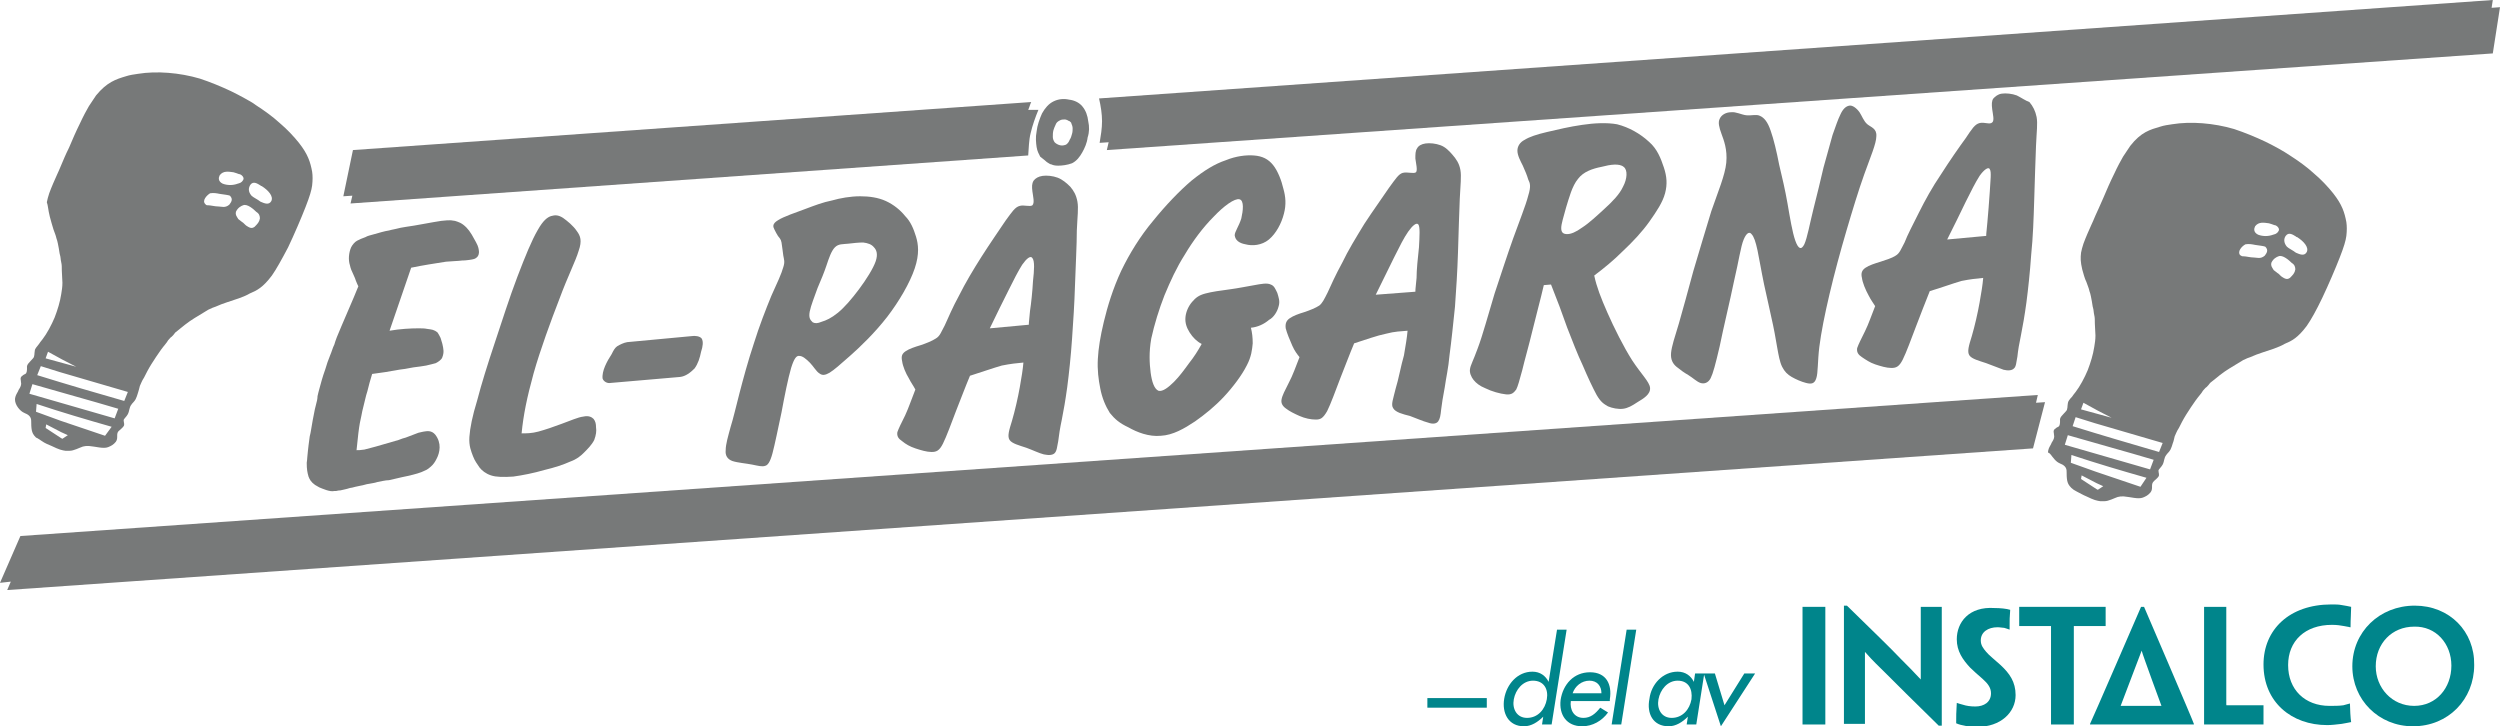 <?xml version="1.0" encoding="utf-8"?>
<!-- Generator: Adobe Illustrator 24.1.2, SVG Export Plug-In . SVG Version: 6.00 Build 0)  -->
<svg version="1.1" id="Layer_1" xmlns="http://www.w3.org/2000/svg" xmlns:xlink="http://www.w3.org/1999/xlink" x="0px" y="0px"
	 viewBox="0 0 416.5 121" style="enable-background:new 0 0 416.5 121;" xml:space="preserve">
<style type="text/css">
	.st0{fill:#777979;}
	.st1{fill:#00858B;}
</style>
<g>
	<path class="st0" d="M5.4,64c4.8,1.4,9.6,2.7,14.3,4.1l-0.6,1.6L4.9,65.6L5.4,64L5.4,64z M6.8,61l3.2,1l11.3,3.3l-0.6,1.5
		C15.8,65.4,11,64,6.2,62.5L6.8,61L6.8,61z M8,58.6c1.6,0.9,3.1,1.7,4.7,2.5l-5.1-1.4L8,58.6L8,58.6z M17.5,72.6l-7.4-2.5L6,68.6
		l0.1-1.3c4.2,1.4,8.3,2.6,12.5,3.8L17.5,72.6L17.5,72.6z M10.4,73.1L10.2,73l-2.6-1.7l0.1-0.6l2.5,1.3l1.1,0.5L10.4,73.1L10.4,73.1
		z M35,32.2c0.6-0.1,1.1,0,1.6,0.1c0.7,0.1,1.5,0.2,1.7,0.3c0.6,0.6,0.2,1.1-0.1,1.5c-0.7,0.6-1.3,0.3-1.8,0.3
		c-0.6,0-1.3-0.2-1.7-0.2c-0.3,0-0.3,0-0.5-0.2C33.6,33.4,34.5,32.5,35,32.2L35,32.2z M36.6,29.2c0.6-0.8,1.5-0.6,2.3-0.5
		c0.4,0.1,0.6,0.2,0.9,0.3c0.4,0,1,0.6,0.7,1c-0.3,0.5-0.6,0.5-0.9,0.6c-0.8,0.3-1.7,0.3-2.5,0c0,0,0,0,0,0
		C36.3,30.2,36.4,29.6,36.6,29.2L36.6,29.2z M42.7,35.3c0.5,0.3,0.6,0.7,0.6,1.1c-0.1,0.6-0.4,0.9-0.9,1.4c-0.3,0.2-0.6,0.3-1.2-0.1
		c-0.2-0.1-0.4-0.3-0.7-0.6c-0.2-0.1-0.5-0.4-0.8-0.6c-0.3-0.5-0.5-0.7-0.4-1.2c0.3-0.7,0.9-1,1.2-1.1
		C41.2,33.9,42.3,34.9,42.7,35.3L42.7,35.3z M41.7,30.8c0.5-0.7,1.2-0.2,1.7,0.1c0.1,0.1,0.1,0.1,0.2,0.1c1.1,0.7,2,1.7,1.6,2.5
		c-0.4,0.7-1.1,0.4-1.8,0.1c-0.5-0.4-1.2-0.7-1.5-1C41.3,31.9,41.4,31.3,41.7,30.8L41.7,30.8z M3,67.9c0.6,0.8,1.1,0.9,1.5,1.1
		c0.7,0.4,0.7,0.9,0.7,1.3c0,0.3,0,0.9,0.1,1.4c0.1,0.4,0.2,0.7,0.7,1.2C6.3,73,6.5,73.2,7,73.5c0.4,0.3,1.1,0.6,1.6,0.8
		c0.6,0.3,1.1,0.5,1.4,0.6c0.4,0.1,0.7,0.2,0.9,0.2c0.3,0,0.5,0,0.7,0c0.7,0,1.6-0.5,2.2-0.7c0.4-0.1,0.5-0.1,1-0.1
		c1.2,0.1,2.4,0.5,3.2,0.2c0.5-0.2,0.9-0.4,1.3-0.9c0.5-0.7-0.1-1.4,0.6-1.9c0.2-0.2,0.5-0.4,0.7-0.7c0.2-0.3,0-0.6,0-1
		c0-0.2,0.5-0.6,0.7-1c0.3-0.6,0.2-1.1,0.6-1.6c0.1-0.2,0.5-0.5,0.7-0.9c0.2-0.4,0.2-0.5,0.4-1.1c0.1-0.3,0.2-0.7,0.3-1.1
		c0.2-0.4,0.3-0.8,0.7-1.4c0.3-0.6,0.7-1.4,1.2-2.2c0.5-0.8,1.1-1.7,1.6-2.4c0.5-0.7,1-1.2,1.2-1.6c0.3-0.3,0.4-0.5,0.6-0.6
		c0.2-0.2,0.4-0.4,0.6-0.7c1.1-0.9,2.2-1.8,3.2-2.4c1-0.6,1.8-1.1,2.3-1.4c0.6-0.3,0.9-0.4,1.2-0.5c1.3-0.6,2.8-1,3.9-1.4
		c0.8-0.3,1.3-0.5,1.8-0.8c1.2-0.5,2.2-1,3.7-3c0.7-1,1.6-2.6,2.7-4.7c1-2.1,2.2-4.9,2.9-6.7c0.7-1.8,1-2.8,1.1-3.6
		c0.1-0.9,0.1-1.6,0-2.3c-0.3-1.6-0.7-2.9-2.2-4.8c-0.8-1-1.9-2.2-3.2-3.3c-1.2-1.1-2.6-2.1-4-3c-0.5-0.4-1.1-0.7-1.8-1.1
		c-0.7-0.4-1.5-0.8-2.3-1.2c-1.7-0.8-3.4-1.5-5.2-2.1c-3.4-1-7.2-1.3-10.3-0.8c-0.7,0.1-1.4,0.2-2,0.4c-1.7,0.5-3.2,1-5,3.2
		c-0.3,0.5-0.7,1-1.2,1.8c-0.4,0.7-0.9,1.6-1.5,2.9c-0.6,1.2-1.3,2.8-1.8,4c-0.6,1.2-1,2.2-1.3,2.9c-0.3,0.7-0.5,1.2-0.7,1.6
		c-0.4,0.9-0.9,2-1.3,3.1c-0.2,0.6-0.3,1-0.4,1.5C8,34.2,8,34.9,8.3,36.1c0.2,0.7,0.4,1.5,0.6,2.1c0.2,0.6,0.4,1,0.5,1.5
		c0.2,0.5,0.3,1.2,0.4,1.7c0.1,0.5,0.1,0.8,0.2,1.1c0.1,0.3,0.1,0.8,0.2,1.2c0.1,0.4,0.1,0.8,0.1,1.4c0,0.6,0.1,1.4,0.1,2
		c0,0.7-0.1,1.3-0.2,1.9c-0.2,1.3-0.6,2.6-1.1,3.9c-0.5,1.2-1.3,2.7-2,3.6c-0.3,0.4-0.5,0.6-0.6,0.8c-0.3,0.4-0.7,0.8-0.7,1.1
		c-0.1,0.5,0,1-0.3,1.3c-0.6,0.7-1.1,1-1,1.6c0,0.3,0,0.9-0.3,1c-0.2,0.1-0.4,0.2-0.6,0.4c-0.3,0.3-0.1,0.6-0.1,1
		c0.1,0.4-0.1,0.8-0.3,1.1c-0.1,0.1-0.1,0.2-0.2,0.4c-0.1,0.2-0.3,0.5-0.4,0.8c-0.1,0.3-0.1,0.4-0.1,0.6C2.5,67,2.7,67.5,3,67.9
		L3,67.9z"/>
	<path class="st0" d="M344.5,72.5c4.8,1.4,9.6,2.7,14.3,4.1l-0.6,1.6L344,74.1L344.5,72.5L344.5,72.5z M345.8,69.5l3.2,1l11.3,3.3
		l-0.6,1.5c-4.8-1.4-9.6-2.8-14.4-4.3L345.8,69.5L345.8,69.5z M347.1,67.1c1.6,0.9,3.1,1.7,4.7,2.5l-5.1-1.4L347.1,67.1L347.1,67.1z
		 M356.6,81.1l-7.4-2.5l-4.2-1.5l0.1-1.3c4.2,1.4,8.3,2.6,12.5,3.8L356.6,81.1L356.6,81.1z M349.5,81.6l-0.2-0.1l-2.6-1.7l0.1-0.6
		l2.5,1.3l1.1,0.5L349.5,81.6L349.5,81.6z M374.1,40.7c0.6-0.1,1.1,0,1.6,0.1c0.7,0.1,1.5,0.2,1.7,0.3c0.6,0.6,0.2,1.1-0.1,1.5
		c-0.7,0.6-1.3,0.3-1.8,0.3c-0.6,0-1.3-0.2-1.7-0.2c-0.3,0-0.3,0-0.6-0.2C372.7,41.9,373.5,41,374.1,40.7L374.1,40.7z M375.7,37.7
		c0.6-0.8,1.5-0.6,2.3-0.5c0.4,0.1,0.6,0.2,0.9,0.3c0.4,0,1,0.6,0.7,1c-0.3,0.5-0.6,0.5-0.9,0.6c-0.8,0.3-1.7,0.3-2.5,0c0,0,0,0,0,0
		C375.4,38.7,375.5,38.1,375.7,37.7L375.7,37.7z M381.8,43.8c0.5,0.3,0.6,0.7,0.6,1.1c-0.1,0.6-0.4,0.9-0.9,1.4
		c-0.3,0.2-0.6,0.3-1.2-0.1c-0.2-0.1-0.4-0.3-0.7-0.6c-0.2-0.1-0.5-0.4-0.8-0.6c-0.3-0.5-0.5-0.7-0.4-1.2c0.3-0.7,0.9-1,1.2-1.1
		C380.3,42.4,381.4,43.4,381.8,43.8L381.8,43.8z M380.8,39.3c0.5-0.7,1.2-0.2,1.7,0.1c0.1,0.1,0.1,0.1,0.2,0.1
		c1.1,0.7,2,1.7,1.6,2.5c-0.4,0.7-1.1,0.4-1.8,0.1c-0.5-0.4-1.2-0.7-1.5-1C380.4,40.4,380.5,39.7,380.8,39.3L380.8,39.3z
		 M342.1,76.3c0.6,0.8,1.1,0.9,1.5,1.1c0.7,0.4,0.7,0.9,0.7,1.3c0,0.3,0,0.9,0.1,1.4c0.1,0.4,0.2,0.7,0.7,1.2
		c0.2,0.2,0.5,0.4,0.9,0.6c0.4,0.2,1.1,0.6,1.6,0.8c0.6,0.3,1.1,0.5,1.4,0.6c0.4,0.1,0.7,0.2,0.9,0.2c0.3,0,0.5,0,0.7,0
		c0.7,0,1.6-0.5,2.2-0.7c0.4-0.1,0.5-0.1,1-0.1c1.2,0.1,2.4,0.5,3.2,0.2c0.5-0.2,0.9-0.4,1.3-0.9c0.5-0.7-0.1-1.3,0.6-1.9
		c0.2-0.2,0.5-0.4,0.7-0.7c0.2-0.3,0-0.6,0-1c0-0.2,0.5-0.6,0.7-1c0.3-0.6,0.2-1.1,0.6-1.6c0.1-0.2,0.5-0.5,0.7-0.9
		c0.2-0.4,0.2-0.5,0.4-1.1c0.1-0.2,0.2-0.7,0.3-1.1c0.2-0.4,0.3-0.8,0.7-1.4c0.3-0.6,0.7-1.4,1.2-2.2c0.5-0.8,1.1-1.7,1.6-2.4
		c0.5-0.7,1-1.2,1.2-1.6c0.3-0.3,0.4-0.5,0.6-0.6c0.2-0.2,0.4-0.4,0.6-0.7c1.1-0.9,2.2-1.8,3.2-2.4c1-0.6,1.8-1.1,2.3-1.4
		c0.6-0.3,0.9-0.4,1.2-0.5c1.3-0.6,2.8-1,3.9-1.4c0.8-0.3,1.3-0.5,1.8-0.8c1.2-0.5,2.2-1,3.7-3c0.7-1,1.6-2.6,2.6-4.7
		c1-2.1,2.2-4.9,2.9-6.7c0.7-1.8,1-2.8,1.1-3.6c0.1-0.9,0.1-1.6,0-2.3c-0.3-1.6-0.7-2.9-2.2-4.8c-0.8-1-1.9-2.2-3.2-3.3
		c-1.2-1.1-2.6-2.1-4-3c-0.6-0.4-1.1-0.7-1.8-1.1c-0.7-0.4-1.5-0.8-2.3-1.2c-1.7-0.8-3.4-1.5-5.2-2.1c-3.4-1-7.2-1.3-10.3-0.8
		c-0.7,0.1-1.4,0.2-2,0.4c-1.7,0.5-3.2,0.9-5,3.2c-0.3,0.5-0.7,1-1.2,1.8c-0.4,0.7-0.9,1.6-1.5,2.9c-0.6,1.2-1.3,2.8-1.8,4
		c-0.5,1.2-1,2.2-1.3,2.9c-0.3,0.7-0.5,1.2-0.7,1.6c-0.4,0.9-0.9,2-1.3,3.1c-0.2,0.6-0.3,1-0.4,1.5c-0.1,0.9-0.1,1.5,0.2,2.8
		c0.2,0.7,0.4,1.5,0.7,2.1c0.2,0.6,0.4,1,0.5,1.5c0.2,0.5,0.3,1.2,0.4,1.7c0.1,0.5,0.1,0.8,0.2,1.1c0.1,0.3,0.1,0.8,0.2,1.2
		c0.1,0.4,0.1,0.8,0.1,1.4c0,0.6,0.1,1.4,0.1,2c0,0.7-0.1,1.3-0.2,1.9c-0.2,1.3-0.6,2.6-1.1,3.9c-0.5,1.2-1.3,2.7-2,3.6
		c-0.3,0.4-0.5,0.6-0.6,0.8c-0.4,0.4-0.7,0.8-0.7,1.1c-0.1,0.5,0,1-0.3,1.3c-0.6,0.7-1.1,1-1,1.6c0,0.3,0,0.9-0.3,1
		c-0.2,0.1-0.4,0.2-0.6,0.4c-0.3,0.3-0.1,0.6-0.1,1c0.1,0.4-0.1,0.8-0.3,1.1c-0.1,0.1-0.1,0.2-0.2,0.4c-0.1,0.2-0.3,0.5-0.4,0.8
		c-0.1,0.3-0.1,0.4-0.1,0.6C341.6,75.5,341.8,76,342.1,76.3L342.1,76.3z"/>
	<path class="st0" d="M308.1,17.6c-0.6,0.1-1.1,0.6-1.5,1.5c-0.4,0.8-0.8,2-1.3,3.4c-0.4,1.4-0.9,3.3-1.5,5.4
		c-0.5,2.2-1.1,4.6-1.7,7c-0.6,2.4-1,4.7-1.5,5.8c-0.5,1-1,0.8-1.5-0.6c-0.5-1.4-0.9-3.9-1.3-6.2c-0.4-2.3-0.9-4.4-1.4-6.5
		c-0.4-2.1-0.9-4.2-1.4-5.6c-0.5-1.5-1.1-2.2-1.8-2.5c-0.6-0.3-1.4,0-2.3-0.1c-0.8-0.1-1.7-0.6-2.5-0.5c-0.8,0-1.6,0.4-1.9,1.1
		c-0.3,0.6-0.1,1.4,0.3,2.5c0.4,1.1,1,2.6,0.8,4.8c-0.2,2.1-1.4,4.9-2.5,8.1c-1,3.2-2,6.7-3,10c-0.9,3.3-1.7,6.3-2.4,8.7
		c-0.7,2.3-1.2,3.8-1.3,4.9c-0.1,1.1,0.3,1.8,0.9,2.3c0.6,0.5,1.3,1,2,1.4c0.8,0.5,1.4,1.1,2,1.3c0.6,0.2,1.3,0,1.7-0.8
		c0.4-0.8,0.8-2.3,1.5-5.3c0.6-3,1.7-7.5,2.4-10.9c0.8-3.4,1.1-5.7,1.6-6.9c0.5-1.2,1-1.3,1.3-0.9c0.4,0.4,0.7,1.3,1,2.7
		c0.3,1.4,0.6,3.3,1.1,5.7c0.5,2.3,1.1,4.9,1.5,6.8c0.4,1.9,0.5,2.8,0.7,3.8c0.2,1.1,0.4,2.3,0.8,3.1c0.4,0.8,0.9,1.3,1.6,1.7
		c0.7,0.4,1.6,0.8,2.4,1c0.8,0.2,1.4,0.2,1.7-0.8c0.3-0.9,0.2-2.7,0.5-5.2c0.3-2.4,0.9-5.4,1.7-8.8c0.8-3.4,1.8-7.1,2.8-10.5
		c1-3.4,2-6.7,3-9.5c1-2.8,2-5.1,2-6.3c0.1-1.3-0.9-1.5-1.5-2c-0.6-0.5-0.9-1.4-1.3-2C309.3,18,308.6,17.5,308.1,17.6L308.1,17.6z"
		/>
	<path class="st0" d="M213,51.1c0.3-0.9,0-1.6-0.2-2.3c-0.3-0.6-0.5-1.2-1.1-1.4c-0.6-0.3-1.6-0.1-2.7,0.1c-1.2,0.2-2.6,0.5-4.1,0.7
		c-1.5,0.2-3,0.4-4.1,0.7c-1.1,0.3-1.6,0.7-2.2,1.4c-0.6,0.7-1,1.6-1.1,2.5c-0.1,1,0.2,1.8,0.7,2.6c0.5,0.8,1.2,1.5,2,1.9
		c-0.6,1.1-1.3,2.2-2.1,3.2c-0.8,1.1-1.6,2.2-2.5,3.1c-0.9,0.9-1.9,1.7-2.6,1.5c-0.7-0.3-1.1-1.5-1.3-3c-0.2-1.6-0.3-3.4,0.1-5.7
		c0.5-2.3,1.3-4.9,2.2-7.2c1-2.4,2-4.6,3.4-6.8c1.3-2.2,3-4.5,4.8-6.3c1.7-1.8,3.5-3.1,4.3-2.9c0.8,0.2,0.6,1.9,0.3,3.2
		c-0.4,1.3-1.1,2.2-1.1,2.8c0.1,0.8,0.7,1.3,1.8,1.5c1.1,0.3,2.7,0.2,3.9-0.8c1.2-1,2.1-2.7,2.5-4.3c0.4-1.5,0.3-2.8-0.1-4.2
		c-0.3-1.3-0.9-2.9-1.7-3.9c-0.8-1-1.8-1.5-3.2-1.6c-1.3-0.1-3,0.1-4.7,0.8c-1.8,0.6-3.6,1.7-5.7,3.4c-2,1.7-4.3,4.1-6.4,6.7
		c-2.1,2.5-3.9,5.4-5.3,8.3c-1.4,3-2.3,6-2.9,8.5c-0.6,2.5-0.9,4.4-1,6.2c-0.1,1.8,0.1,3.4,0.4,4.9c0.3,1.6,0.9,3,1.6,4.1
		c0.8,1,1.6,1.7,3.1,2.4c1.4,0.8,3.4,1.6,5.4,1.4c2-0.1,3.9-1.2,5.7-2.4c1.7-1.2,3.3-2.5,4.8-4.1c1.5-1.6,3-3.6,3.8-5.2
		c0.8-1.5,0.9-2.7,1-3.7c0-1-0.1-1.8-0.3-2.6c1.1-0.1,2.2-0.6,3-1.3C212.2,52.9,212.8,51.9,213,51.1L213,51.1z"/>
	<path class="st0" d="M96.4,41.8c0.6-1.7,0.3-2.5-0.3-3.3c-0.6-0.9-1.6-1.7-2.3-2.2c-0.8-0.5-1.3-0.5-2-0.3
		c-0.6,0.2-1.3,0.7-2.2,2.3c-1,1.7-2.1,4.4-3.4,7.8c-1.3,3.4-2.6,7.5-3.8,11.1c-1.2,3.6-2.2,6.8-2.9,9.5c-0.8,2.6-1.2,4.6-1.3,6.1
		c-0.1,1.5,0.3,2.4,0.6,3.2c0.3,0.8,0.7,1.3,1.1,1.9c0.4,0.5,1,1,1.9,1.3c0.9,0.3,2.1,0.3,3.7,0.2c1.5-0.2,3.5-0.6,5.2-1.1
		c1.7-0.4,3.2-0.9,4.3-1.4c1.1-0.4,1.7-0.9,2.3-1.5c0.6-0.6,1.3-1.3,1.7-2.1c0.3-0.8,0.4-1.5,0.3-2.1c0-0.6-0.1-1-0.4-1.4
		c-0.3-0.3-0.8-0.6-1.7-0.4c-0.9,0.1-2.2,0.7-3.6,1.2c-1.3,0.5-2.8,1-3.9,1.3c-1.1,0.3-2,0.3-2.8,0.3c0.3-3.1,0.9-6,2-10
		c1.1-3.9,2.9-8.8,4.3-12.4C94.6,46,95.9,43.5,96.4,41.8L96.4,41.8z"/>
	<path class="st0" d="M52.6,67.6c-0.2,0.7-0.3,1.5-0.5,2.4c-0.2,1-0.3,2-0.5,2.7c-0.2,1.3-0.2,1.7-0.3,2.4c-0.1,0.7-0.1,1.4-0.2,2
		c0,1.1,0.1,1.6,0.3,2.3c0.2,0.5,0.4,0.9,1.1,1.4c0.3,0.2,0.4,0.2,0.7,0.4c0.5,0.2,1.8,0.8,2.5,0.6c0.1,0,0.2,0,0.3,0
		c0.1,0,0.3-0.1,0.7-0.1c0.4-0.1,1-0.2,1.6-0.4c0.2,0,0.5-0.1,0.9-0.2c0.4-0.1,1-0.2,1.4-0.3c0.4-0.1,0.7-0.2,0.9-0.2
		c0.4-0.1,0.8-0.1,1.4-0.3c0.6-0.1,1.3-0.3,1.9-0.3c0.5-0.1,0.8-0.2,1.3-0.3c0.5-0.1,1.2-0.3,1.8-0.4c1.3-0.3,2.1-0.5,3.1-1
		c0.2-0.1,0.5-0.3,0.7-0.5c0.5-0.4,0.8-0.9,1-1.3c0.6-1.1,0.9-2.7-0.2-4.1c-0.6-0.7-1.3-0.6-1.9-0.5c-0.1,0-0.4,0.1-0.9,0.2
		c-0.5,0.2-1.3,0.5-2.1,0.8c-0.4,0.1-0.7,0.2-1.2,0.4c-1,0.3-2.4,0.7-3.8,1.1c-0.7,0.2-1.5,0.4-1.9,0.5C60,75,59.8,75,59.4,75
		c0.1-1,0.2-2,0.3-2.8c0.2-1.6,0.3-2,0.5-2.9c0.1-0.5,0.2-1.1,0.4-1.8c0.2-0.7,0.3-1.4,0.6-2.3c0.2-0.9,0.5-1.9,0.8-2.9
		c1.5-0.2,2.9-0.4,3.9-0.6c1-0.2,1.5-0.2,1.9-0.3c0.4-0.1,0.7-0.1,1.1-0.2c0.8-0.1,1.6-0.2,2.1-0.3c0.9-0.2,1.2-0.3,1.6-0.4
		c0.4-0.2,1-0.6,1.1-1c0.3-0.8,0.2-1.3,0-2.2c-0.1-0.3-0.2-0.7-0.3-1c-0.2-0.4-0.3-0.6-0.5-0.9c-0.6-0.5-1-0.5-1.7-0.6
		c-0.5-0.1-0.9-0.1-1.5-0.1c-1.3,0-3.1,0.1-4.8,0.4l3.6-10.5c1.9-0.4,3.9-0.7,5.8-1c1-0.1,2-0.1,2.7-0.2c0.7,0,1-0.1,1.2-0.1
		c0.6-0.1,1-0.1,1.4-0.6c0.3-0.5,0.2-0.9,0.1-1.4c-0.1-0.5-0.6-1.3-1.1-2.2c-0.3-0.5-0.6-0.9-0.9-1.2c-0.8-0.8-1.3-0.9-1.9-1.1
		c-0.2,0-0.5-0.1-0.8-0.1c-0.3,0-0.7,0-1.5,0.1c-0.7,0.1-1.8,0.3-2.9,0.5c-1.1,0.2-2.2,0.4-3,0.5c-0.7,0.1-1.1,0.2-1.5,0.3
		c-0.3,0.1-0.6,0.1-1.3,0.3c-0.7,0.1-1.7,0.4-2.4,0.6c-0.7,0.2-1.2,0.3-1.5,0.5c-0.6,0.2-1,0.4-1.4,0.6c-0.4,0.2-0.8,0.7-1,1.1
		c-0.4,0.9-0.5,2.1-0.2,3c0.1,0.5,0.3,1,0.6,1.6c0.2,0.4,0.3,0.7,0.4,1c0.2,0.5,0.3,0.7,0.4,0.9c-1,2.5-2.1,4.9-2.8,6.6
		c-0.7,1.6-1,2.4-1.2,3.1c-0.3,0.6-0.4,1.1-0.7,1.8c-0.3,0.7-0.6,1.6-0.8,2.3c-0.5,1.4-0.7,2.2-1,3.3c-0.1,0.4-0.2,0.7-0.3,1.2
		C52.9,66.4,52.8,66.9,52.6,67.6L52.6,67.6z"/>
	<path class="st0" d="M270.4,31.1c-0.6,1.3-1.8,2.5-3,3.6c-1.3,1.2-2.7,2.5-3.8,3.2c-1.1,0.8-1.9,1.1-2.5,1.1c-0.6,0-1-0.2-1-1
		c0-0.7,0.4-1.9,0.8-3.4c0.5-1.6,1-3.6,2-4.8c0.9-1.2,2.4-1.7,3.9-2c1.5-0.4,3-0.6,3.7,0C271.2,28.3,271.1,29.8,270.4,31.1
		L270.4,31.1z M263.6,20.8c-2.1,0.3-4.2,0.8-5.9,1.2c-1.7,0.4-2.9,0.8-3.7,1.3c-0.8,0.4-1.2,1.1-1.2,1.8c0,0.8,0.5,1.7,0.9,2.5
		c0.4,0.9,0.7,1.6,0.9,2.3c0.3,0.6,0.5,1.1,0,2.7c-0.4,1.6-1.5,4.3-2.5,7.1c-1,2.8-2,5.9-3.1,9.2c-1,3.3-2,7-2.8,9.1
		c-0.8,2.2-1.2,2.8-1.3,3.5c-0.1,0.6,0.2,1.3,0.6,1.8c0.4,0.5,1,1,2,1.4c1,0.5,2.4,0.9,3.4,1c1,0.1,1.3-0.3,1.7-0.8
		c0.3-0.6,0.5-1.4,1-3.2c0.4-1.7,1.1-4.1,1.7-6.6c0.6-2.5,1.3-5,1.9-7.6l1.2-0.1c1,2.5,1.9,4.9,2.7,7.2c0.9,2.3,1.7,4.4,2.6,6.3
		c0.8,1.9,1.7,3.8,2.3,4.9c0.7,1.2,1.2,1.5,1.9,1.9c0.7,0.3,1.7,0.5,2.5,0.4c0.8-0.1,1.5-0.5,2.4-1.1c1-0.6,2.2-1.3,2.1-2.4
		c-0.1-1-1.5-2.3-3-4.6c-1.4-2.2-3-5.4-4.1-7.9c-1.1-2.5-1.8-4.3-2.2-6.2c1.6-1.2,3.2-2.5,4.8-4.1c1.6-1.5,3.2-3.2,4.4-4.9
		c1.2-1.7,2.2-3.2,2.6-4.7c0.4-1.5,0.3-2.8-0.2-4.3c-0.5-1.5-1.1-3.1-2.5-4.3c-1.4-1.3-3.3-2.4-5.3-2.9
		C267.7,20.4,265.6,20.5,263.6,20.8L263.6,20.8z"/>
	<path class="st0" d="M134.9,51.9c0.2-1,0.8-2.5,1.3-3.9c0.6-1.4,1.1-2.6,1.5-3.8c0.4-1.2,0.8-2.4,1.4-3c0.6-0.6,1.3-0.5,2.2-0.6
		c0.8-0.1,1.8-0.2,2.5-0.2c0.8,0.1,1.4,0.3,1.8,0.8c0.4,0.4,0.7,1.1,0.3,2.3c-0.4,1.2-1.6,3.1-2.8,4.7c-1.2,1.6-2.4,3-3.5,3.9
		c-1.1,0.9-2,1.3-2.7,1.5c-0.7,0.3-1.1,0.3-1.5,0.1C135,53.3,134.7,53,134.9,51.9L134.9,51.9z M128.5,49.3c-0.9,2.2-2,5-2.9,7.9
		c-1,3-1.8,6-2.4,8.3c-0.6,2.3-1,4.1-1.5,5.7c-0.4,1.5-0.8,2.8-0.8,3.8c-0.1,0.9,0.3,1.5,1.1,1.8c0.9,0.3,2.3,0.4,3.3,0.6
		c1,0.2,1.7,0.4,2.2,0.2c0.4-0.1,0.8-0.6,1.2-2.1c0.4-1.5,0.9-4,1.5-6.8c0.5-2.7,1.1-5.7,1.6-7.4c0.5-1.6,0.9-2.1,1.4-2
		c0.5,0,1.1,0.5,1.7,1.1c0.6,0.6,1.1,1.5,1.6,1.8c0.5,0.4,1,0.3,1.7-0.1c0.8-0.5,1.7-1.3,3.4-2.8c1.7-1.5,4.1-3.8,6.2-6.5
		c2-2.6,3.8-5.7,4.6-8.1c0.8-2.4,0.6-4,0.2-5.3c-0.4-1.3-0.9-2.5-1.8-3.4c-0.8-1-1.9-1.9-3.2-2.5c-1.3-0.6-2.8-0.8-4.3-0.8
		c-1.6,0-3.3,0.3-4.7,0.7c-1.5,0.3-2.8,0.8-4.4,1.4c-1.6,0.6-3.7,1.3-4.6,1.9c-1,0.6-0.8,1.1-0.6,1.5c0.2,0.4,0.4,0.8,0.6,1.1
		c0.2,0.3,0.5,0.5,0.6,1.1c0.1,0.6,0.2,1.5,0.3,2.2c0.1,0.6,0.3,1,0,1.9C130.2,45.6,129.5,47.1,128.5,49.3L128.5,49.3z"/>
	<path class="st0" d="M172.1,46.8c-0.1,1.8-0.3,3.7-0.5,5c-0.1,1.3-0.2,1.8-0.2,2.3l-6.5,0.6c1.1-2.3,2.2-4.5,3.1-6.3
		c0.9-1.8,1.6-3.2,2.3-4.3c0.7-1,1.4-1.6,1.7-1.1C172.4,43.5,172.3,45,172.1,46.8L172.1,46.8z M175.7,75.5c0.4-0.4,0.4-1.1,0.6-2
		c0.1-0.9,0.3-2.2,0.6-3.6c0.3-1.5,0.6-3.2,0.9-5.4c0.3-2.3,0.6-5.1,0.8-8c0.2-2.9,0.4-5.8,0.5-9.1c0.1-3.2,0.3-6.6,0.3-9
		c0.1-2.4,0.3-3.7,0.1-4.8c-0.2-1.1-0.6-1.8-1.2-2.5c-0.6-0.6-1.3-1.2-2.1-1.5c-0.8-0.3-1.8-0.4-2.5-0.3c-0.7,0.1-1.2,0.4-1.5,0.8
		c-0.3,0.5-0.3,1-0.2,1.8c0.1,0.8,0.4,1.9,0,2.3c-0.4,0.3-1.4-0.1-2.1,0.1c-0.8,0.2-1.3,1-2.4,2.5c-1,1.5-2.6,3.8-4,6
		c-1.4,2.2-2.7,4.4-3.7,6.4c-1.1,2-1.8,3.7-2.4,5c-0.6,1.1-0.8,1.8-1.5,2.2c-0.6,0.4-1.6,0.8-2.5,1.1c-1,0.3-1.9,0.6-2.5,1
		c-0.6,0.4-0.8,0.8-0.6,1.7c0.1,0.8,0.6,2,1.1,2.8c0.4,0.8,0.8,1.3,1.1,1.9c-0.6,1.5-1.1,3-1.7,4.3c-0.6,1.2-1.1,2.2-1.3,2.8
		c-0.1,0.7,0.2,1.1,0.8,1.5c0.6,0.5,1.3,0.9,2.2,1.2c0.9,0.3,1.9,0.6,2.7,0.6c0.8,0,1.3-0.2,1.9-1.4c0.6-1.2,1.4-3.4,2.2-5.5
		c0.8-2,1.5-3.9,2.3-5.8c1.9-0.6,3.9-1.3,5.3-1.7c1.5-0.3,2.5-0.4,3.6-0.5c-0.1,1.2-0.3,2.4-0.6,4.1c-0.3,1.7-0.8,3.9-1.3,5.6
		c-0.5,1.6-0.8,2.6-0.4,3.2c0.4,0.6,1.6,0.9,2.8,1.3c1.1,0.4,2.1,0.9,2.9,1.1C174.8,75.9,175.4,75.8,175.7,75.5L175.7,75.5z"/>
	<path class="st0" d="M101.7,63.8l11.6-1c0.9-0.1,1.7-0.7,2.4-1.4c0.6-0.8,0.9-1.8,1.1-2.8c0.3-0.9,0.4-1.7,0.1-2.2
		c-0.3-0.4-1.1-0.5-1.7-0.4l-10.7,1c-0.6,0.1-1.2,0.4-1.7,0.7c-0.4,0.3-0.6,0.7-0.9,1.3c-0.4,0.6-0.8,1.3-1.1,2
		c-0.3,0.7-0.5,1.5-0.4,2.1C100.6,63.6,101.2,63.9,101.7,63.8L101.7,63.8z"/>
	<path class="st0" d="M229.2,49.1c1.1-2.2,2.2-4.5,3.1-6.3c0.9-1.8,1.6-3.2,2.3-4.2c0.7-1,1.4-1.6,1.7-1.2c0.3,0.4,0.2,2,0.1,3.8
		c-0.2,1.8-0.4,3.8-0.4,5.1c-0.1,1.2-0.2,1.8-0.2,2.3L229.2,49.1L229.2,49.1z M232.5,64.8c-0.4,1.7-0.8,2.6-0.4,3.2
		c0.4,0.7,1.6,1,2.8,1.3c1.1,0.4,2.2,0.9,3,1.1c0.8,0.3,1.4,0.2,1.7-0.2c0.3-0.4,0.4-1,0.5-2c0.1-0.9,0.3-2.1,0.6-3.7
		c0.2-1.5,0.6-3.1,0.8-5.4c0.3-2.2,0.6-5.1,0.9-8c0.2-2.8,0.4-5.8,0.5-9c0.1-3.3,0.2-6.6,0.3-9c0.1-2.3,0.3-3.7,0.1-4.8
		c-0.2-1.1-0.7-1.8-1.3-2.5c-0.6-0.7-1.2-1.3-2-1.6c-0.8-0.3-1.8-0.4-2.5-0.3c-0.7,0.1-1.2,0.4-1.4,0.8c-0.3,0.4-0.3,1-0.3,1.7
		c0.1,0.8,0.4,2,0.1,2.3c-0.4,0.3-1.4-0.1-2.2,0.1c-0.7,0.2-1.2,1-2.3,2.5c-1,1.5-2.6,3.7-4.1,6c-1.4,2.3-2.7,4.4-3.7,6.5
		c-1.1,2-1.9,3.8-2.4,4.9c-0.6,1.2-0.9,1.8-1.4,2.2c-0.6,0.4-1.6,0.8-2.5,1.1c-1,0.3-1.8,0.6-2.4,1c-0.6,0.4-0.8,0.9-0.7,1.7
		c0.2,0.8,0.7,2,1.1,2.9c0.4,0.9,0.8,1.4,1.2,1.9c-0.6,1.5-1.1,3-1.8,4.3c-0.6,1.2-1.1,2.1-1.2,2.8c-0.1,0.6,0.2,1.1,0.8,1.5
		c0.5,0.4,1.3,0.8,2.2,1.2c0.9,0.4,1.9,0.6,2.7,0.6c0.8,0,1.2-0.2,1.9-1.4c0.6-1.2,1.4-3.4,2.2-5.5c0.8-2,1.5-3.9,2.3-5.8
		c1.9-0.6,3.8-1.3,5.3-1.6c1.5-0.4,2.5-0.4,3.6-0.5c-0.1,1.2-0.3,2.3-0.6,4.1C233.4,60.9,233,63.2,232.5,64.8L232.5,64.8z"/>
	<path class="st0" d="M331.5,31.9c-0.1,1.8-0.3,3.8-0.4,5.1c-0.1,1.3-0.2,1.8-0.2,2.3l-6.5,0.6c1.1-2.2,2.2-4.4,3.1-6.3
		c0.9-1.8,1.6-3.2,2.3-4.3c0.7-1,1.5-1.6,1.7-1.1C331.8,28.6,331.6,30.1,331.5,31.9L331.5,31.9z M336,15.9c-0.8-0.3-1.8-0.4-2.5-0.3
		c-0.7,0.1-1.1,0.5-1.4,0.8c-0.3,0.4-0.3,1-0.2,1.8c0.1,0.8,0.4,1.9,0,2.2c-0.4,0.4-1.3-0.1-2.1,0.1c-0.8,0.2-1.3,1-2.3,2.5
		c-1.1,1.5-2.7,3.8-4.1,6c-1.5,2.2-2.7,4.4-3.7,6.4c-1,2-1.9,3.7-2.4,5c-0.6,1.1-0.8,1.8-1.5,2.2c-0.6,0.4-1.6,0.7-2.5,1
		c-1,0.3-1.9,0.6-2.5,1c-0.6,0.4-0.8,0.9-0.6,1.7c0.1,0.8,0.6,2,1.1,2.9c0.4,0.8,0.8,1.3,1.1,1.8c-0.6,1.5-1.1,3-1.7,4.2
		c-0.6,1.2-1.1,2.2-1.3,2.8c-0.1,0.7,0.2,1.1,0.8,1.5c0.6,0.4,1.3,0.9,2.2,1.2c0.9,0.3,1.9,0.6,2.7,0.6c0.8,0,1.3-0.2,1.9-1.4
		c0.6-1.2,1.4-3.4,2.2-5.5c0.8-2.1,1.5-3.9,2.3-5.9c2-0.6,3.9-1.3,5.3-1.7c1.5-0.3,2.5-0.4,3.6-0.5c-0.1,1.2-0.3,2.4-0.6,4.1
		c-0.3,1.7-0.8,3.9-1.3,5.6c-0.5,1.6-0.8,2.6-0.4,3.2c0.4,0.6,1.6,0.9,2.8,1.3c1.1,0.4,2.1,0.8,2.9,1.1c0.8,0.2,1.4,0.1,1.7-0.2
		c0.4-0.3,0.4-1,0.6-2c0.1-1,0.3-2.2,0.6-3.6c0.3-1.5,0.6-3.2,0.9-5.4c0.3-2.3,0.6-5.1,0.8-8c0.3-2.9,0.4-5.9,0.5-9.1
		c0.1-3.2,0.2-6.6,0.3-9c0.1-2.4,0.3-3.7,0.1-4.8c-0.2-1-0.6-1.8-1.2-2.5C337.5,16.8,336.8,16.3,336,15.9L336,15.9z"/>
	<polygon class="st0" points="0,97.1 1.8,96.9 1.2,98.3 338.7,74.7 340.7,67 339.2,67.1 339.5,65.8 3.4,89.3 0,97.1 	"/>
	<path class="st0" d="M175.5,21.7c0.1-0.3,0.2-0.6,0.4-1c0.1-0.3,0.4-0.5,0.6-0.6c0.3-0.2,0.6-0.2,0.9-0.2c0.2,0,0.3,0.1,0.4,0.1
		c0.1,0.1,0.2,0.1,0.4,0.2c0.1,0.1,0.3,0.2,0.3,0.4c0.1,0.2,0.2,0.5,0.2,0.8c0,0.2,0,0.6-0.1,0.9c-0.1,0.4-0.2,0.7-0.4,1
		c-0.1,0.3-0.3,0.6-0.6,0.8c-0.3,0.1-0.6,0.2-1,0.1c-0.4-0.1-0.7-0.3-0.9-0.5c-0.2-0.3-0.3-0.6-0.3-0.9
		C175.4,22.4,175.4,22.1,175.5,21.7L175.5,21.7z M174.4,27c0.3,0.2,0.6,0.4,0.8,0.4c0.2,0.1,0.5,0.2,1.1,0.2c0.6,0,1.5-0.1,2.3-0.4
		c0.8-0.4,1.3-1.1,1.7-1.8c0.4-0.7,0.8-1.6,0.9-2.5c0.3-0.9,0.3-1.8,0.1-2.7c-0.1-0.9-0.4-1.8-1-2.5c-0.5-0.6-1.3-1-2.2-1.1
		c-0.9-0.2-1.8-0.1-2.6,0.3c-0.8,0.4-1.4,1.1-1.9,2c-0.4,0.9-0.8,2-0.9,3c-0.2,1-0.1,1.9,0,2.6c0.1,0.7,0.4,1.2,0.6,1.6
		C173.8,26.5,174.2,26.8,174.4,27L174.4,27z"/>
	<path class="st0" d="M171.3,18.3c0.2-0.4,0.3-0.9,0.5-1.3l-113,8l-1.6,7.7l1.5-0.1l-0.3,1.3l112.9-8c0.1-1.2,0.1-2.5,0.4-3.7
		c0.3-1.3,0.8-2.7,1.3-3.9L171.3,18.3L171.3,18.3z"/>
	<path class="st0" d="M415.3,0L183.1,16.4c0.3,1.3,0.5,2.6,0.5,3.8c0,1.2-0.2,2.4-0.4,3.6l1.5-0.1c-0.1,0.4-0.2,0.9-0.3,1.3
		L415.3,8.9l1.2-7.7l-1.4,0.1L415.3,0L415.3,0z"/>
	<path class="st1" d="M353.3,117.6c0,0,3.2-8.4,3.5-9.2h0c0.2,0.8,3.3,9.2,3.3,9.2H353.3L353.3,117.6z M356.7,101.1
		c0,0-8.4,19.4-8.5,19.5v0.1h17.3v-0.1c0-0.2-8.3-19.5-8.3-19.5H356.7L356.7,101.1z"/>
	<polygon class="st1" points="300.3,101.1 300.3,101.2 300.3,109.4 300.3,111.9 300.3,120.6 300.3,120.7 302.3,120.7 304.1,120.7 
		304.1,120.7 304.1,111.9 304.1,109.4 304.1,101.2 304.1,101.1 302.2,101.1 300.3,101.1 	"/>
	<path class="st1" d="M320,101.1L320,101.1v7.9c0,2.3,0,3,0,4.2H320c-1.2-1.3-2.2-2.3-3.3-3.4c-1.7-1.8-4.4-4.4-9-8.9h-0.5v11v8.7v0
		h1.7h1.8v0v-8.3c0-2,0-2.7,0-3.7h0c1.4,1.6,2.3,2.4,3.5,3.6c1.7,1.7,4.3,4.3,8.8,8.7h0.5v-11.6v-8.2v0h-1.6H320L320,101.1z"/>
	<path class="st1" d="M326,106.5c0,2,1,3.4,2.2,4.7c0.6,0.6,1.3,1.2,2.1,1.9c0.9,0.8,1.4,1.5,1.4,2.4c0,1.5-1.2,2.2-2.6,2.2
		c-0.8,0-1.5-0.1-2.1-0.3c-0.4-0.1-0.7-0.2-1-0.3h0c-0.1,1.7-0.1,2.1-0.1,3.4c0.9,0.4,2.3,0.6,3.5,0.6c3.9,0,6.4-2.4,6.4-5.3v0
		c0-2.2-1-3.6-2.5-5c-1.1-1-1.9-1.6-2.4-2.2c-0.5-0.6-0.9-1.1-0.9-1.9c0-1.4,1.2-2.2,2.8-2.2c0.4,0,0.8,0.1,1.1,0.1
		c0.3,0.1,0.7,0.2,0.9,0.3h0c0-1.7,0-2.1,0.1-3.3c-0.6-0.2-1.7-0.3-2.6-0.3C328,101,326,103.7,326,106.5L326,106.5z"/>
	<polygon class="st1" points="350.8,101.1 344.7,101.1 342.3,101.1 336.4,101.1 336.4,104.3 336.5,104.3 338.1,104.3 341.7,104.3 
		341.7,111.9 341.7,120.7 341.7,120.7 343.6,120.7 345.5,120.7 345.5,120.7 345.5,111.9 345.5,104.3 349.2,104.3 350.7,104.3 
		350.8,104.3 350.8,101.1 	"/>
	<path class="st1" d="M376.3,117.5h-1.1h-4.2c-0.1,0-0.1,0-0.1-0.2v-5.4v-2.5v-8.2v-0.1h-1.8h-1.9v0.1v8.2v2.5v8.7v0.1h5.3h4.6v-3.2
		h-0.1H376.3L376.3,117.5z"/>
	<path class="st1" d="M391.5,117.2c-0.4,0.1-0.7,0.2-1.1,0.3c-0.7,0.1-1.5,0.1-2.3,0.1c-4.1,0-6.9-2.7-6.9-6.8c0-4,2.8-6.7,7.3-6.7
		c0.8,0,1.5,0.1,2,0.2c0.4,0.1,0.7,0.1,1,0.2h0.1c0-1.4,0.1-2.4,0.1-3.4c-0.4-0.1-1-0.2-1.6-0.3c-0.5-0.1-1-0.1-1.7-0.1
		c-7,0-11.3,4.2-11.3,10v0c0,6.3,4.7,10.1,10.6,10.1c0.8,0,1.5-0.1,2.4-0.2c0.5-0.1,1.2-0.2,1.6-0.3
		C391.6,119.8,391.5,117.9,391.5,117.2L391.5,117.2L391.5,117.2z"/>
	<path class="st1" d="M408.4,110.9c0,3.7-2.5,6.7-6.2,6.7c-3.7,0-6.4-3-6.4-6.6c0-3.8,2.7-6.6,6.4-6.6
		C405.8,104.3,408.4,107.2,408.4,110.9L408.4,110.9L408.4,110.9z M402.3,100.9c-5.9,0-10.4,4.4-10.4,10.1c0,5.6,4.4,10,10.1,10
		c5.9,0,10.2-4.5,10.2-10.2v0C412.3,105.2,408.1,100.9,402.3,100.9L402.3,100.9z"/>
	<polygon class="st1" points="247.7,116.3 237.8,116.3 237.8,117.9 247.7,117.9 247.7,116.3 	"/>
	<path class="st1" d="M257.7,116.5c-0.3,1.7-1.5,3.1-3.3,3.1c-1.7,0-2.5-1.5-2.2-3.1c0.3-1.6,1.5-3.1,3.2-3.1
		C257.2,113.4,258,114.8,257.7,116.5L257.7,116.5z M259.4,104.9l-1.4,8.7h0c-0.5-1-1.4-1.7-2.7-1.7c-2.5,0-4.3,2.1-4.7,4.5
		c-0.4,2.4,0.7,4.6,3.3,4.6c1.2,0,2.3-0.7,3.2-1.6h0l-0.2,1.3h1.6l2.5-15.8H259.4L259.4,104.9z"/>
	<path class="st1" d="M264.8,113.4c1.3,0,2,0.9,2,2.1H262C262.4,114.3,263.5,113.4,264.8,113.4L264.8,113.4z M263.6,121
		c1.7,0,3.3-0.9,4.3-2.3l-1.3-0.8c-0.8,1-1.6,1.7-2.8,1.7c-1.6,0-2.3-1.4-2.1-2.8h6.5l0-0.3c0.4-2.5-0.6-4.5-3.3-4.5
		c-2.7,0-4.5,2-4.9,4.6C259.7,119.1,261,121,263.6,121L263.6,121z"/>
	<polygon class="st1" points="272.6,104.9 271,104.9 268.5,120.7 270.1,120.7 272.6,104.9 	"/>
	<path class="st1" d="M276.3,116.5c0.3-1.6,1.5-3.1,3.2-3.1c1.8,0,2.5,1.4,2.3,3.1c-0.3,1.7-1.5,3.1-3.3,3.1
		C276.8,119.6,276,118.1,276.3,116.5L276.3,116.5z M278,121c1.2,0,2.3-0.7,3.2-1.6h0l-0.2,1.3h1.6l1.3-8.3l2.8,8.6l5.7-8.8h-1.8
		l-3.3,5.3l-1.6-5.3H284h-0.1h-1.5l-0.2,1.4h0c-0.5-1-1.4-1.7-2.7-1.7c-2.5,0-4.4,2.1-4.7,4.5C274.3,118.9,275.4,121,278,121
		L278,121z"/>
</g>
</svg>
